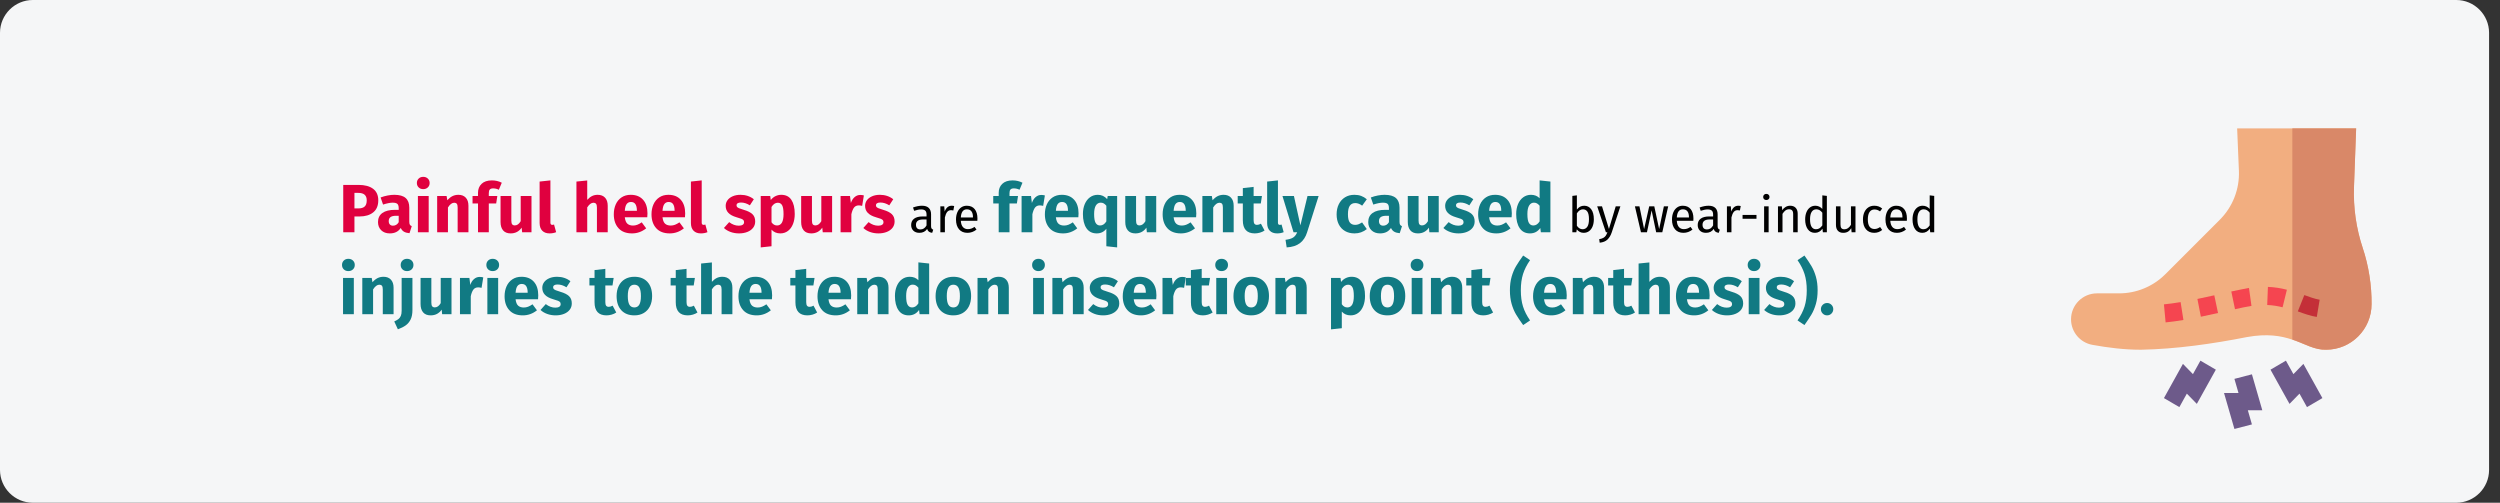 <?xml version="1.0" encoding="UTF-8"?>
<svg xmlns="http://www.w3.org/2000/svg" xmlns:xlink="http://www.w3.org/1999/xlink" width="915px" height="184px" viewBox="0 0 915 184" version="1.1">
  <rect x="0" y="0" width="915" height="184" fill="#333333" stroke="none"/>
  <title>Group 135@2x</title>
  <g id="Page-1" stroke="none" stroke-width="1" fill="none" fill-rule="evenodd">
    <g id="vorlage" transform="translate(0, -31616)">
      <g id="Group-135" transform="translate(0, 31616)">
        <g id="fersensporn-ursachen" fill-rule="nonzero">
          <path d="M12,0 L899,0 C905.6,0 911,5.4 911,12 L911,172 C911,178.6 905.6,184 899,184 L12,184 C5.4,184 0,178.6 0,172 L0,12 C0,5.4 5.4,0 12,0 Z" id="path-1-copy-3" fill="#F5F6F7"></path>
          <g id="foot-copy-4" transform="translate(758, 47)">
            <polygon id="Path" fill="#6D5A8A" points="59.796 110 56 96.848 61.291 96.848 59.796 91.666 66.205 90 70 103.155 64.71 103.155 66.204 108.334"></polygon>
            <polygon id="Path" fill="#6D5A8A" points="39.645 102 34 98.7 40.956 86.18 44.614 89.933 47.356 85 53 88.3 46.041 100.823 42.384 97.07"></polygon>
            <polygon id="Path" fill="#6D5A8A" points="86.355 102 83.616 97.07 79.959 100.823 73 88.3 78.645 85 81.386 89.933 85.044 86.18 92 98.7"></polygon>
            <path d="M103.545,21.414 L104.335,0 L60.795,0 L61.439,15.517 C61.716,22.2 59.183,28.692 54.452,33.421 L34.505,53.367 C30.019,57.853 23.934,60.37 17.592,60.37 L9.499,60.37 C4.252,60.37 0,64.624 0,69.868 C0,74.461 3.285,78.394 7.803,79.213 C13.611,80.265 19.5,81 25.393,81 L25.673,81 C38.435,80.755 51.753,78.856 64.41,76.362 C71.814,75.024 76.852,75.926 80.887,77.277 C85.689,78.886 89.067,81.131 93.312,80.994 C102.527,80.994 109.997,73.524 109.997,64.31 C110.062,57.563 108.949,50.291 106.749,43.756 C104.351,36.561 103.266,28.993 103.545,21.414 L103.545,21.414 Z" id="Path" fill="#F2AE80"></path>
            <path d="M103.57,21.414 L104.357,0 L81,0 L81,77.277 C85.783,78.887 89.148,81.131 93.377,80.994 C102.556,80.994 109.997,73.524 109.997,64.311 C110.062,57.563 108.953,50.291 106.761,43.756 C104.373,36.561 103.292,28.993 103.57,21.414 Z" id="Path" fill="#D98868"></path>
            <g id="Group" transform="translate(34, 58)" fill="#F54550">
              <path d="M12.25,4.413 L13.513,10.92 C15.788,10.452 18.066,9.949 19.797,9.563 L18.43,3.079 C16.724,3.46 14.479,3.955 12.25,4.413 Z" id="Path"></path>
              <path d="M0,6.396 L0.615,13 C2.624,12.802 4.757,12.513 7.134,12.118 L6.103,5.568 C3.865,5.941 1.869,6.212 0,6.396 Z" id="Path"></path>
              <path d="M37.798,6.629 C39.7,6.709 41.54,6.984 43.425,7.472 L45,1.039 C42.68,0.438 40.409,0.098 38.059,0 L37.798,6.629 Z" id="Path"></path>
              <path d="M24.659,1.687 L26.012,8.174 C28.364,7.679 29.713,7.318 32.038,6.955 L31.126,0.387 C30.583,0.466 26.58,1.263 24.659,1.687 L24.659,1.687 Z" id="Path"></path>
            </g>
            <path d="M89.943,69 C87.864,68.693 85.247,67.801 83,66.963 L85.382,61 C87.111,61.638 89.361,62.446 91,62.698 L89.943,69 Z" id="Path" fill="#C42F38"></path>
          </g>
        </g>
        <g id="Painful-heel-spurs-a" transform="translate(125.175, 64.725)" fill-rule="nonzero">
          <path d="M6.05,2.95 C8.333,2.95 10.108,3.425 11.375,4.375 C12.642,5.325 13.275,6.733 13.275,8.6 C13.275,10.55 12.654,12.021 11.412,13.012 C10.171,14.004 8.508,14.5 6.425,14.5 L4.55,14.5 L4.55,20.275 L0.45,20.275 L0.45,2.95 L6.05,2.95 Z M6.075,11.55 C7.042,11.55 7.779,11.321 8.287,10.863 C8.796,10.404 9.05,9.65 9.05,8.6 C9.05,6.783 8.033,5.875 6,5.875 L4.55,5.875 L4.55,11.55 L6.075,11.55 Z" id="Shape" fill="#E0003F"></path>
          <path d="M24.625,16.425 C24.625,16.925 24.696,17.292 24.837,17.525 C24.979,17.758 25.208,17.933 25.525,18.05 L24.7,20.625 C23.883,20.558 23.217,20.379 22.7,20.087 C22.183,19.796 21.783,19.333 21.5,18.7 C20.633,20.033 19.3,20.7 17.5,20.7 C16.183,20.7 15.133,20.317 14.35,19.55 C13.567,18.783 13.175,17.783 13.175,16.55 C13.175,15.1 13.708,13.992 14.775,13.225 C15.842,12.458 17.383,12.075 19.4,12.075 L20.75,12.075 L20.75,11.5 C20.75,10.717 20.583,10.179 20.25,9.887 C19.917,9.596 19.333,9.45 18.5,9.45 C18.067,9.45 17.542,9.512 16.925,9.637 C16.308,9.762 15.675,9.933 15.025,10.15 L14.125,7.55 C14.958,7.233 15.812,6.992 16.688,6.825 C17.562,6.658 18.375,6.575 19.125,6.575 C21.025,6.575 22.417,6.967 23.3,7.75 C24.183,8.533 24.625,9.708 24.625,11.275 L24.625,16.425 Z M18.65,17.875 C19.55,17.875 20.25,17.45 20.75,16.6 L20.75,14.25 L19.775,14.25 C18.875,14.25 18.204,14.408 17.762,14.725 C17.321,15.042 17.1,15.533 17.1,16.2 C17.1,16.733 17.238,17.146 17.512,17.438 C17.788,17.729 18.167,17.875 18.65,17.875 Z" id="Shape" fill="#E0003F"></path>
          <path d="M31.725,7 L31.725,20.275 L27.775,20.275 L27.775,7 L31.725,7 Z M29.725,0 C30.408,0 30.971,0.212 31.413,0.637 C31.854,1.062 32.075,1.6 32.075,2.25 C32.075,2.9 31.854,3.438 31.413,3.862 C30.971,4.287 30.408,4.5 29.725,4.5 C29.042,4.5 28.483,4.287 28.05,3.862 C27.617,3.438 27.4,2.9 27.4,2.25 C27.4,1.6 27.617,1.062 28.05,0.637 C28.483,0.212 29.042,0 29.725,0 Z" id="Shape" fill="#E0003F"></path>
          <path d="M42.6,6.575 C43.75,6.575 44.65,6.925 45.3,7.625 C45.95,8.325 46.275,9.308 46.275,10.575 L46.275,20.275 L42.325,20.275 L42.325,11.25 C42.325,10.583 42.221,10.121 42.013,9.863 C41.804,9.604 41.492,9.475 41.075,9.475 C40.275,9.475 39.508,10.05 38.775,11.2 L38.775,20.275 L34.825,20.275 L34.825,7 L38.275,7 L38.55,8.575 C39.117,7.908 39.729,7.408 40.388,7.075 C41.046,6.742 41.783,6.575 42.6,6.575 Z" id="Path" fill="#E0003F"></path>
          <path d="M55.325,4.225 C54.758,4.225 54.35,4.358 54.1,4.625 C53.85,4.892 53.725,5.342 53.725,5.975 L53.725,7 L56.85,7 L56.425,9.75 L53.725,9.75 L53.725,20.275 L49.775,20.275 L49.775,9.75 L47.775,9.75 L47.775,7 L49.775,7 L49.775,5.825 C49.775,4.492 50.212,3.404 51.087,2.562 C51.962,1.721 53.217,1.3 54.85,1.3 C56.167,1.3 57.375,1.583 58.475,2.15 L57.4,4.725 C56.733,4.392 56.042,4.225 55.325,4.225 Z" id="Path" fill="#E0003F"></path>
          <path d="M69.35,20.275 L65.925,20.275 L65.75,18.6 C64.783,20 63.442,20.7 61.725,20.7 C60.508,20.7 59.587,20.333 58.962,19.6 C58.337,18.867 58.025,17.842 58.025,16.525 L58.025,7 L61.975,7 L61.975,16.025 C61.975,16.675 62.079,17.129 62.288,17.387 C62.496,17.646 62.817,17.775 63.25,17.775 C64.083,17.775 64.8,17.258 65.4,16.225 L65.4,7 L69.35,7 L69.35,20.275 Z" id="Path" fill="#E0003F"></path>
          <path d="M75.975,20.7 C74.825,20.7 73.929,20.371 73.287,19.712 C72.646,19.054 72.325,18.117 72.325,16.9 L72.325,1.725 L76.275,1.3 L76.275,16.75 C76.275,17.3 76.5,17.575 76.95,17.575 C77.183,17.575 77.4,17.533 77.6,17.45 L78.375,20.25 C77.658,20.55 76.858,20.7 75.975,20.7 Z" id="Path" fill="#E0003F"></path>
          <path d="M93.575,6.575 C94.725,6.575 95.625,6.925 96.275,7.625 C96.925,8.325 97.25,9.308 97.25,10.575 L97.25,20.275 L93.3,20.275 L93.3,11.25 C93.3,10.583 93.192,10.121 92.975,9.863 C92.758,9.604 92.45,9.475 92.05,9.475 C91.25,9.475 90.483,10.042 89.75,11.175 L89.75,20.275 L85.8,20.275 L85.8,1.725 L89.75,1.325 L89.75,8.425 C90.3,7.808 90.883,7.346 91.5,7.037 C92.117,6.729 92.808,6.575 93.575,6.575 Z" id="Path" fill="#E0003F"></path>
          <path d="M111.8,13.375 C111.8,13.925 111.775,14.4 111.725,14.8 L103.5,14.8 C103.633,15.917 103.95,16.7 104.45,17.15 C104.95,17.6 105.642,17.825 106.525,17.825 C107.058,17.825 107.575,17.729 108.075,17.538 C108.575,17.346 109.117,17.05 109.7,16.65 L111.325,18.85 C109.775,20.083 108.05,20.7 106.15,20.7 C104,20.7 102.35,20.067 101.2,18.8 C100.05,17.533 99.475,15.833 99.475,13.7 C99.475,12.35 99.717,11.137 100.2,10.062 C100.683,8.988 101.392,8.137 102.325,7.513 C103.258,6.888 104.375,6.575 105.675,6.575 C107.592,6.575 109.092,7.175 110.175,8.375 C111.258,9.575 111.8,11.242 111.8,13.375 Z M107.925,12.25 C107.892,10.217 107.175,9.2 105.775,9.2 C105.092,9.2 104.562,9.45 104.188,9.95 C103.812,10.45 103.583,11.275 103.5,12.425 L107.925,12.425 L107.925,12.25 Z" id="Shape" fill="#E0003F"></path>
          <path d="M125.6,13.375 C125.6,13.925 125.575,14.4 125.525,14.8 L117.3,14.8 C117.433,15.917 117.75,16.7 118.25,17.15 C118.75,17.6 119.442,17.825 120.325,17.825 C120.858,17.825 121.375,17.729 121.875,17.538 C122.375,17.346 122.917,17.05 123.5,16.65 L125.125,18.85 C123.575,20.083 121.85,20.7 119.95,20.7 C117.8,20.7 116.15,20.067 115,18.8 C113.85,17.533 113.275,15.833 113.275,13.7 C113.275,12.35 113.517,11.137 114,10.062 C114.483,8.988 115.192,8.137 116.125,7.513 C117.058,6.888 118.175,6.575 119.475,6.575 C121.392,6.575 122.892,7.175 123.975,8.375 C125.058,9.575 125.6,11.242 125.6,13.375 Z M121.725,12.25 C121.692,10.217 120.975,9.2 119.575,9.2 C118.892,9.2 118.362,9.45 117.987,9.95 C117.612,10.45 117.383,11.275 117.3,12.425 L121.725,12.425 L121.725,12.25 Z" id="Shape" fill="#E0003F"></path>
          <path d="M131.35,20.7 C130.2,20.7 129.304,20.371 128.662,19.712 C128.021,19.054 127.7,18.117 127.7,16.9 L127.7,1.725 L131.65,1.3 L131.65,16.75 C131.65,17.3 131.875,17.575 132.325,17.575 C132.558,17.575 132.775,17.533 132.975,17.45 L133.75,20.25 C133.033,20.55 132.233,20.7 131.35,20.7 Z" id="Path" fill="#E0003F"></path>
          <path d="M145.85,6.575 C146.8,6.575 147.692,6.717 148.525,7 C149.358,7.283 150.092,7.683 150.725,8.2 L149.275,10.425 C148.192,9.742 147.1,9.4 146,9.4 C145.483,9.4 145.088,9.488 144.812,9.662 C144.537,9.838 144.4,10.083 144.4,10.4 C144.4,10.65 144.463,10.854 144.588,11.012 C144.713,11.171 144.967,11.333 145.35,11.5 C145.733,11.667 146.325,11.867 147.125,12.1 C148.508,12.5 149.537,13.021 150.213,13.662 C150.887,14.304 151.225,15.192 151.225,16.325 C151.225,17.225 150.967,18.004 150.45,18.663 C149.933,19.321 149.225,19.825 148.325,20.175 C147.425,20.525 146.425,20.7 145.325,20.7 C144.208,20.7 143.171,20.525 142.213,20.175 C141.254,19.825 140.442,19.342 139.775,18.725 L141.7,16.575 C142.817,17.442 143.992,17.875 145.225,17.875 C145.825,17.875 146.296,17.767 146.637,17.55 C146.979,17.333 147.15,17.025 147.15,16.625 C147.15,16.308 147.083,16.058 146.95,15.875 C146.817,15.692 146.558,15.521 146.175,15.363 C145.792,15.204 145.183,15.008 144.35,14.775 C143.033,14.392 142.05,13.858 141.4,13.175 C140.75,12.492 140.425,11.642 140.425,10.625 C140.425,9.858 140.646,9.171 141.088,8.562 C141.529,7.954 142.162,7.471 142.988,7.112 C143.812,6.754 144.767,6.575 145.85,6.575 Z" id="Path" fill="#E0003F"></path>
          <path d="M160.75,6.575 C162.417,6.575 163.658,7.192 164.475,8.425 C165.292,9.658 165.7,11.383 165.7,13.6 C165.7,14.967 165.488,16.188 165.062,17.262 C164.637,18.337 164.025,19.179 163.225,19.788 C162.425,20.396 161.492,20.7 160.425,20.7 C159.092,20.7 158.017,20.242 157.2,19.325 L157.2,25.4 L153.25,25.825 L153.25,7 L156.725,7 L156.925,8.475 C157.442,7.825 158.033,7.346 158.7,7.037 C159.367,6.729 160.05,6.575 160.75,6.575 Z M159.225,17.8 C160.808,17.8 161.6,16.417 161.6,13.65 C161.6,12.083 161.425,10.996 161.075,10.387 C160.725,9.779 160.2,9.475 159.5,9.475 C159.05,9.475 158.629,9.608 158.238,9.875 C157.846,10.142 157.5,10.525 157.2,11.025 L157.2,16.625 C157.733,17.408 158.408,17.8 159.225,17.8 Z" id="Shape" fill="#E0003F"></path>
          <path d="M179.375,20.275 L175.95,20.275 L175.775,18.6 C174.808,20 173.467,20.7 171.75,20.7 C170.533,20.7 169.613,20.333 168.988,19.6 C168.363,18.867 168.05,17.842 168.05,16.525 L168.05,7 L172,7 L172,16.025 C172,16.675 172.104,17.129 172.312,17.387 C172.521,17.646 172.842,17.775 173.275,17.775 C174.108,17.775 174.825,17.258 175.425,16.225 L175.425,7 L179.375,7 L179.375,20.275 Z" id="Path" fill="#E0003F"></path>
          <path d="M189.675,6.625 C190.158,6.625 190.6,6.683 191,6.8 L190.375,10.625 C189.875,10.508 189.475,10.45 189.175,10.45 C188.392,10.45 187.796,10.721 187.387,11.262 C186.979,11.804 186.658,12.617 186.425,13.7 L186.425,20.275 L182.475,20.275 L182.475,7 L185.925,7 L186.25,9.575 C186.55,8.658 187.004,7.938 187.613,7.412 C188.221,6.888 188.908,6.625 189.675,6.625 Z" id="Path" fill="#E0003F"></path>
          <path d="M196.875,6.575 C197.825,6.575 198.717,6.717 199.55,7 C200.383,7.283 201.117,7.683 201.75,8.2 L200.3,10.425 C199.217,9.742 198.125,9.4 197.025,9.4 C196.508,9.4 196.113,9.488 195.838,9.662 C195.562,9.838 195.425,10.083 195.425,10.4 C195.425,10.65 195.488,10.854 195.613,11.012 C195.738,11.171 195.992,11.333 196.375,11.5 C196.758,11.667 197.35,11.867 198.15,12.1 C199.533,12.5 200.562,13.021 201.238,13.662 C201.912,14.304 202.25,15.192 202.25,16.325 C202.25,17.225 201.992,18.004 201.475,18.663 C200.958,19.321 200.25,19.825 199.35,20.175 C198.45,20.525 197.45,20.7 196.35,20.7 C195.233,20.7 194.196,20.525 193.238,20.175 C192.279,19.825 191.467,19.342 190.8,18.725 L192.725,16.575 C193.842,17.442 195.017,17.875 196.25,17.875 C196.85,17.875 197.321,17.767 197.662,17.55 C198.004,17.333 198.175,17.025 198.175,16.625 C198.175,16.308 198.108,16.058 197.975,15.875 C197.842,15.692 197.583,15.521 197.2,15.363 C196.817,15.204 196.208,15.008 195.375,14.775 C194.058,14.392 193.075,13.858 192.425,13.175 C191.775,12.492 191.45,11.642 191.45,10.625 C191.45,9.858 191.671,9.171 192.113,8.562 C192.554,7.954 193.188,7.471 194.012,7.112 C194.838,6.754 195.792,6.575 196.875,6.575 Z" id="Path" fill="#E0003F"></path>
          <path d="M215.595,18.061 C215.595,18.445 215.661,18.73 215.793,18.916 C215.925,19.102 216.123,19.243 216.387,19.339 L216.009,20.491 C215.517,20.431 215.121,20.293 214.821,20.077 C214.521,19.861 214.299,19.525 214.155,19.069 C213.519,20.017 212.577,20.491 211.329,20.491 C210.393,20.491 209.655,20.227 209.115,19.699 C208.575,19.171 208.305,18.481 208.305,17.629 C208.305,16.621 208.668,15.847 209.394,15.307 C210.12,14.767 211.149,14.497 212.481,14.497 L213.939,14.497 L213.939,13.795 C213.939,13.123 213.777,12.643 213.453,12.355 C213.129,12.067 212.631,11.923 211.959,11.923 C211.263,11.923 210.411,12.091 209.403,12.427 L208.989,11.221 C210.165,10.789 211.257,10.573 212.265,10.573 C213.381,10.573 214.215,10.846 214.767,11.392 C215.319,11.938 215.595,12.715 215.595,13.723 L215.595,18.061 Z M211.707,19.249 C212.655,19.249 213.399,18.757 213.939,17.773 L213.939,15.595 L212.697,15.595 C210.945,15.595 210.069,16.243 210.069,17.539 C210.069,18.103 210.207,18.529 210.483,18.817 C210.759,19.105 211.167,19.249 211.707,19.249 Z" id="Shape" fill="#000000"></path>
          <path d="M223.119,10.573 C223.455,10.573 223.767,10.609 224.055,10.681 L223.749,12.301 C223.461,12.229 223.185,12.193 222.921,12.193 C222.333,12.193 221.859,12.409 221.499,12.841 C221.139,13.273 220.857,13.945 220.653,14.857 L220.653,20.275 L218.997,20.275 L218.997,10.789 L220.419,10.789 L220.581,12.715 C220.833,12.007 221.175,11.473 221.607,11.113 C222.039,10.753 222.543,10.573 223.119,10.573 Z" id="Path" fill="#000000"></path>
          <path d="M232.569,15.253 C232.569,15.529 232.557,15.811 232.533,16.099 L226.485,16.099 C226.557,17.143 226.821,17.911 227.277,18.403 C227.733,18.895 228.321,19.141 229.041,19.141 C229.497,19.141 229.917,19.075 230.301,18.943 C230.685,18.811 231.087,18.601 231.507,18.313 L232.227,19.303 C231.219,20.095 230.115,20.491 228.915,20.491 C227.595,20.491 226.566,20.059 225.828,19.195 C225.09,18.331 224.721,17.143 224.721,15.631 C224.721,14.647 224.88,13.774 225.198,13.012 C225.516,12.25 225.972,11.653 226.566,11.221 C227.16,10.789 227.859,10.573 228.663,10.573 C229.923,10.573 230.889,10.987 231.561,11.815 C232.233,12.643 232.569,13.789 232.569,15.253 Z M230.931,14.767 C230.931,13.831 230.745,13.117 230.373,12.625 C230.001,12.133 229.443,11.887 228.699,11.887 C227.343,11.887 226.605,12.883 226.485,14.875 L230.931,14.875 L230.931,14.767 Z" id="Shape" fill="#000000"></path>
          <path d="M245.9,4.225 C245.333,4.225 244.925,4.358 244.675,4.625 C244.425,4.892 244.3,5.342 244.3,5.975 L244.3,7 L247.425,7 L247,9.75 L244.3,9.75 L244.3,20.275 L240.35,20.275 L240.35,9.75 L238.35,9.75 L238.35,7 L240.35,7 L240.35,5.825 C240.35,4.492 240.787,3.404 241.662,2.562 C242.537,1.721 243.792,1.3 245.425,1.3 C246.742,1.3 247.95,1.583 249.05,2.15 L247.975,4.725 C247.308,4.392 246.617,4.225 245.9,4.225 Z" id="Path" fill="#117A83"></path>
          <path d="M255.925,6.625 C256.408,6.625 256.85,6.683 257.25,6.8 L256.625,10.625 C256.125,10.508 255.725,10.45 255.425,10.45 C254.642,10.45 254.046,10.721 253.637,11.262 C253.229,11.804 252.908,12.617 252.675,13.7 L252.675,20.275 L248.725,20.275 L248.725,7 L252.175,7 L252.5,9.575 C252.8,8.658 253.254,7.938 253.863,7.412 C254.471,6.888 255.158,6.625 255.925,6.625 Z" id="Path" fill="#117A83"></path>
          <path d="M269.575,13.375 C269.575,13.925 269.55,14.4 269.5,14.8 L261.275,14.8 C261.408,15.917 261.725,16.7 262.225,17.15 C262.725,17.6 263.417,17.825 264.3,17.825 C264.833,17.825 265.35,17.729 265.85,17.538 C266.35,17.346 266.892,17.05 267.475,16.65 L269.1,18.85 C267.55,20.083 265.825,20.7 263.925,20.7 C261.775,20.7 260.125,20.067 258.975,18.8 C257.825,17.533 257.25,15.833 257.25,13.7 C257.25,12.35 257.492,11.137 257.975,10.062 C258.458,8.988 259.167,8.137 260.1,7.513 C261.033,6.888 262.15,6.575 263.45,6.575 C265.367,6.575 266.867,7.175 267.95,8.375 C269.033,9.575 269.575,11.242 269.575,13.375 Z M265.7,12.25 C265.667,10.217 264.95,9.2 263.55,9.2 C262.867,9.2 262.337,9.45 261.962,9.95 C261.587,10.45 261.358,11.275 261.275,12.425 L265.7,12.425 L265.7,12.25 Z" id="Shape" fill="#117A83"></path>
          <path d="M283.7,7 L283.7,25.825 L279.75,25.4 L279.75,19 C278.867,20.133 277.692,20.7 276.225,20.7 C274.575,20.7 273.321,20.067 272.462,18.8 C271.604,17.533 271.175,15.8 271.175,13.6 C271.175,12.233 271.4,11.021 271.85,9.963 C272.3,8.904 272.938,8.075 273.762,7.475 C274.587,6.875 275.542,6.575 276.625,6.575 C277.975,6.575 279.117,7.1 280.05,8.15 L280.25,7 L283.7,7 Z M277.45,17.8 C278.367,17.8 279.133,17.3 279.75,16.3 L279.75,10.575 C279.433,10.192 279.117,9.908 278.8,9.725 C278.483,9.542 278.117,9.45 277.7,9.45 C276.95,9.45 276.358,9.787 275.925,10.463 C275.492,11.137 275.275,12.192 275.275,13.625 C275.275,15.175 275.462,16.258 275.837,16.875 C276.212,17.492 276.75,17.8 277.45,17.8 Z" id="Shape" fill="#117A83"></path>
          <path d="M298,20.275 L294.575,20.275 L294.4,18.6 C293.433,20 292.092,20.7 290.375,20.7 C289.158,20.7 288.238,20.333 287.613,19.6 C286.988,18.867 286.675,17.842 286.675,16.525 L286.675,7 L290.625,7 L290.625,16.025 C290.625,16.675 290.729,17.129 290.938,17.387 C291.146,17.646 291.467,17.775 291.9,17.775 C292.733,17.775 293.45,17.258 294.05,16.225 L294.05,7 L298,7 L298,20.275 Z" id="Path" fill="#117A83"></path>
          <path d="M312.675,13.375 C312.675,13.925 312.65,14.4 312.6,14.8 L304.375,14.8 C304.508,15.917 304.825,16.7 305.325,17.15 C305.825,17.6 306.517,17.825 307.4,17.825 C307.933,17.825 308.45,17.729 308.95,17.538 C309.45,17.346 309.992,17.05 310.575,16.65 L312.2,18.85 C310.65,20.083 308.925,20.7 307.025,20.7 C304.875,20.7 303.225,20.067 302.075,18.8 C300.925,17.533 300.35,15.833 300.35,13.7 C300.35,12.35 300.592,11.137 301.075,10.062 C301.558,8.988 302.267,8.137 303.2,7.513 C304.133,6.888 305.25,6.575 306.55,6.575 C308.467,6.575 309.967,7.175 311.05,8.375 C312.133,9.575 312.675,11.242 312.675,13.375 Z M308.8,12.25 C308.767,10.217 308.05,9.2 306.65,9.2 C305.967,9.2 305.438,9.45 305.062,9.95 C304.688,10.45 304.458,11.275 304.375,12.425 L308.8,12.425 L308.8,12.25 Z" id="Shape" fill="#117A83"></path>
          <path d="M322.675,6.575 C323.825,6.575 324.725,6.925 325.375,7.625 C326.025,8.325 326.35,9.308 326.35,10.575 L326.35,20.275 L322.4,20.275 L322.4,11.25 C322.4,10.583 322.296,10.121 322.087,9.863 C321.879,9.604 321.567,9.475 321.15,9.475 C320.35,9.475 319.583,10.05 318.85,11.2 L318.85,20.275 L314.9,20.275 L314.9,7 L318.35,7 L318.625,8.575 C319.192,7.908 319.804,7.408 320.462,7.075 C321.121,6.742 321.858,6.575 322.675,6.575 Z" id="Path" fill="#117A83"></path>
          <path d="M337.65,19.65 C337.167,19.983 336.604,20.242 335.962,20.425 C335.321,20.608 334.683,20.7 334.05,20.7 C331.15,20.683 329.7,19.083 329.7,15.9 L329.7,9.75 L327.825,9.75 L327.825,7 L329.7,7 L329.7,4.125 L333.65,3.675 L333.65,7 L336.7,7 L336.275,9.75 L333.65,9.75 L333.65,15.85 C333.65,16.467 333.75,16.908 333.95,17.175 C334.15,17.442 334.467,17.575 334.9,17.575 C335.35,17.575 335.825,17.433 336.325,17.15 L337.65,19.65 Z" id="Path" fill="#117A83"></path>
          <path d="M342.25,20.7 C341.1,20.7 340.204,20.371 339.562,19.712 C338.921,19.054 338.6,18.117 338.6,16.9 L338.6,1.725 L342.55,1.3 L342.55,16.75 C342.55,17.3 342.775,17.575 343.225,17.575 C343.458,17.575 343.675,17.533 343.875,17.45 L344.65,20.25 C343.933,20.55 343.133,20.7 342.25,20.7 Z" id="Path" fill="#117A83"></path>
          <path d="M353.225,20.3 C352.692,22.017 351.821,23.337 350.613,24.262 C349.404,25.188 347.783,25.708 345.75,25.825 L345.325,23.05 C346.592,22.883 347.529,22.6 348.137,22.2 C348.746,21.8 349.233,21.158 349.6,20.275 L348.25,20.275 L344.2,7 L348.4,7 L350.775,17.75 L353.375,7 L357.45,7 L353.225,20.3 Z" id="Path" fill="#117A83"></path>
          <path d="M370.525,6.575 C371.442,6.575 372.267,6.708 373,6.975 C373.733,7.242 374.425,7.65 375.075,8.2 L373.375,10.55 C372.542,9.917 371.7,9.6 370.85,9.6 C369.967,9.6 369.3,9.925 368.85,10.575 C368.4,11.225 368.175,12.275 368.175,13.725 C368.175,15.125 368.4,16.117 368.85,16.7 C369.3,17.283 369.95,17.575 370.8,17.575 C371.25,17.575 371.658,17.504 372.025,17.363 C372.392,17.221 372.833,16.992 373.35,16.675 L375.075,19.125 C373.758,20.175 372.267,20.7 370.6,20.7 C369.25,20.7 368.083,20.413 367.1,19.837 C366.117,19.262 365.358,18.454 364.825,17.413 C364.292,16.371 364.025,15.15 364.025,13.75 C364.025,12.35 364.292,11.108 364.825,10.025 C365.358,8.942 366.117,8.096 367.1,7.487 C368.083,6.879 369.225,6.575 370.525,6.575 Z" id="Path" fill="#117A83"></path>
          <path d="M387.05,16.425 C387.05,16.925 387.121,17.292 387.262,17.525 C387.404,17.758 387.633,17.933 387.95,18.05 L387.125,20.625 C386.308,20.558 385.642,20.379 385.125,20.087 C384.608,19.796 384.208,19.333 383.925,18.7 C383.058,20.033 381.725,20.7 379.925,20.7 C378.608,20.7 377.558,20.317 376.775,19.55 C375.992,18.783 375.6,17.783 375.6,16.55 C375.6,15.1 376.133,13.992 377.2,13.225 C378.267,12.458 379.808,12.075 381.825,12.075 L383.175,12.075 L383.175,11.5 C383.175,10.717 383.008,10.179 382.675,9.887 C382.342,9.596 381.758,9.45 380.925,9.45 C380.492,9.45 379.967,9.512 379.35,9.637 C378.733,9.762 378.1,9.933 377.45,10.15 L376.55,7.55 C377.383,7.233 378.238,6.992 379.113,6.825 C379.988,6.658 380.8,6.575 381.55,6.575 C383.45,6.575 384.842,6.967 385.725,7.75 C386.608,8.533 387.05,9.708 387.05,11.275 L387.05,16.425 Z M381.075,17.875 C381.975,17.875 382.675,17.45 383.175,16.6 L383.175,14.25 L382.2,14.25 C381.3,14.25 380.629,14.408 380.188,14.725 C379.746,15.042 379.525,15.533 379.525,16.2 C379.525,16.733 379.663,17.146 379.938,17.438 C380.212,17.729 380.592,17.875 381.075,17.875 Z" id="Shape" fill="#117A83"></path>
          <path d="M401.4,20.275 L397.975,20.275 L397.8,18.6 C396.833,20 395.492,20.7 393.775,20.7 C392.558,20.7 391.637,20.333 391.012,19.6 C390.387,18.867 390.075,17.842 390.075,16.525 L390.075,7 L394.025,7 L394.025,16.025 C394.025,16.675 394.129,17.129 394.337,17.387 C394.546,17.646 394.867,17.775 395.3,17.775 C396.133,17.775 396.85,17.258 397.45,16.225 L397.45,7 L401.4,7 L401.4,20.275 Z" id="Path" fill="#117A83"></path>
          <path d="M409.175,6.575 C410.125,6.575 411.017,6.717 411.85,7 C412.683,7.283 413.417,7.683 414.05,8.2 L412.6,10.425 C411.517,9.742 410.425,9.4 409.325,9.4 C408.808,9.4 408.413,9.488 408.137,9.662 C407.863,9.838 407.725,10.083 407.725,10.4 C407.725,10.65 407.788,10.854 407.913,11.012 C408.038,11.171 408.292,11.333 408.675,11.5 C409.058,11.667 409.65,11.867 410.45,12.1 C411.833,12.5 412.863,13.021 413.538,13.662 C414.212,14.304 414.55,15.192 414.55,16.325 C414.55,17.225 414.292,18.004 413.775,18.663 C413.258,19.321 412.55,19.825 411.65,20.175 C410.75,20.525 409.75,20.7 408.65,20.7 C407.533,20.7 406.496,20.525 405.538,20.175 C404.579,19.825 403.767,19.342 403.1,18.725 L405.025,16.575 C406.142,17.442 407.317,17.875 408.55,17.875 C409.15,17.875 409.621,17.767 409.962,17.55 C410.304,17.333 410.475,17.025 410.475,16.625 C410.475,16.308 410.408,16.058 410.275,15.875 C410.142,15.692 409.883,15.521 409.5,15.363 C409.117,15.204 408.508,15.008 407.675,14.775 C406.358,14.392 405.375,13.858 404.725,13.175 C404.075,12.492 403.75,11.642 403.75,10.625 C403.75,9.858 403.971,9.171 404.413,8.562 C404.854,7.954 405.488,7.471 406.312,7.112 C407.137,6.754 408.092,6.575 409.175,6.575 Z" id="Path" fill="#117A83"></path>
          <path d="M428.15,13.375 C428.15,13.925 428.125,14.4 428.075,14.8 L419.85,14.8 C419.983,15.917 420.3,16.7 420.8,17.15 C421.3,17.6 421.992,17.825 422.875,17.825 C423.408,17.825 423.925,17.729 424.425,17.538 C424.925,17.346 425.467,17.05 426.05,16.65 L427.675,18.85 C426.125,20.083 424.4,20.7 422.5,20.7 C420.35,20.7 418.7,20.067 417.55,18.8 C416.4,17.533 415.825,15.833 415.825,13.7 C415.825,12.35 416.067,11.137 416.55,10.062 C417.033,8.988 417.742,8.137 418.675,7.513 C419.608,6.888 420.725,6.575 422.025,6.575 C423.942,6.575 425.442,7.175 426.525,8.375 C427.608,9.575 428.15,11.242 428.15,13.375 Z M424.275,12.25 C424.242,10.217 423.525,9.2 422.125,9.2 C421.442,9.2 420.913,9.45 420.538,9.95 C420.163,10.45 419.933,11.275 419.85,12.425 L424.275,12.425 L424.275,12.25 Z" id="Shape" fill="#117A83"></path>
          <path d="M442.275,1.725 L442.275,20.275 L438.775,20.275 L438.575,18.725 C437.642,20.042 436.383,20.7 434.8,20.7 C433.15,20.7 431.896,20.067 431.038,18.8 C430.179,17.533 429.75,15.8 429.75,13.6 C429.75,12.25 429.975,11.042 430.425,9.975 C430.875,8.908 431.512,8.075 432.337,7.475 C433.163,6.875 434.108,6.575 435.175,6.575 C436.442,6.575 437.492,6.992 438.325,7.825 L438.325,1.3 L442.275,1.725 Z M436.025,17.8 C436.942,17.8 437.708,17.3 438.325,16.3 L438.325,10.575 C438.008,10.192 437.688,9.908 437.363,9.725 C437.038,9.542 436.667,9.45 436.25,9.45 C435.517,9.45 434.933,9.792 434.5,10.475 C434.067,11.158 433.85,12.208 433.85,13.625 C433.85,15.175 434.038,16.258 434.413,16.875 C434.788,17.492 435.325,17.8 436.025,17.8 Z" id="Shape" fill="#117A83"></path>
          <path d="M454.643,10.573 C455.723,10.573 456.581,11.008 457.217,11.878 C457.853,12.748 458.171,13.963 458.171,15.523 C458.171,16.507 458.021,17.374 457.721,18.124 C457.421,18.874 456.989,19.456 456.425,19.87 C455.861,20.284 455.201,20.491 454.445,20.491 C453.449,20.491 452.609,20.071 451.925,19.231 L451.763,20.275 L450.305,20.275 L450.305,6.973 L451.961,6.775 L451.961,11.977 C452.645,11.041 453.539,10.573 454.643,10.573 Z M454.049,19.177 C454.781,19.177 455.354,18.88 455.768,18.286 C456.182,17.692 456.389,16.771 456.389,15.523 C456.389,14.239 456.197,13.312 455.813,12.742 C455.429,12.172 454.883,11.887 454.175,11.887 C453.335,11.887 452.597,12.379 451.961,13.363 L451.961,17.899 C452.213,18.295 452.522,18.607 452.888,18.835 C453.254,19.063 453.641,19.177 454.049,19.177 Z" id="Shape" fill="#000000"></path>
          <path d="M464.723,20.329 C464.351,21.433 463.832,22.306 463.166,22.948 C462.5,23.59 461.549,23.977 460.313,24.109 L460.133,22.813 C460.757,22.705 461.255,22.549 461.627,22.345 C461.999,22.141 462.296,21.88 462.518,21.562 C462.74,21.244 462.947,20.815 463.139,20.275 L462.581,20.275 L459.395,10.789 L461.159,10.789 L463.697,19.069 L466.181,10.789 L467.891,10.789 L464.723,20.329 Z" id="Path" fill="#000000"></path>
          <polygon id="Path" fill="#000000" points="485.387 10.789 483.227 20.275 480.977 20.275 479.321 12.283 477.611 20.275 475.415 20.275 473.201 10.789 474.857 10.789 476.567 19.123 478.439 10.789 480.293 10.789 482.075 19.123 483.803 10.789"></polygon>
          <path d="M494.621,15.253 C494.621,15.529 494.609,15.811 494.585,16.099 L488.537,16.099 C488.609,17.143 488.873,17.911 489.329,18.403 C489.785,18.895 490.373,19.141 491.093,19.141 C491.549,19.141 491.969,19.075 492.353,18.943 C492.737,18.811 493.139,18.601 493.559,18.313 L494.279,19.303 C493.271,20.095 492.167,20.491 490.967,20.491 C489.647,20.491 488.618,20.059 487.88,19.195 C487.142,18.331 486.773,17.143 486.773,15.631 C486.773,14.647 486.932,13.774 487.25,13.012 C487.568,12.25 488.024,11.653 488.618,11.221 C489.212,10.789 489.911,10.573 490.715,10.573 C491.975,10.573 492.941,10.987 493.613,11.815 C494.285,12.643 494.621,13.789 494.621,15.253 Z M492.983,14.767 C492.983,13.831 492.797,13.117 492.425,12.625 C492.053,12.133 491.495,11.887 490.751,11.887 C489.395,11.887 488.657,12.883 488.537,14.875 L492.983,14.875 L492.983,14.767 Z" id="Shape" fill="#000000"></path>
          <path d="M503.477,18.061 C503.477,18.445 503.543,18.73 503.675,18.916 C503.807,19.102 504.005,19.243 504.269,19.339 L503.891,20.491 C503.399,20.431 503.003,20.293 502.703,20.077 C502.403,19.861 502.181,19.525 502.037,19.069 C501.401,20.017 500.459,20.491 499.211,20.491 C498.275,20.491 497.537,20.227 496.997,19.699 C496.457,19.171 496.187,18.481 496.187,17.629 C496.187,16.621 496.55,15.847 497.276,15.307 C498.002,14.767 499.031,14.497 500.363,14.497 L501.821,14.497 L501.821,13.795 C501.821,13.123 501.659,12.643 501.335,12.355 C501.011,12.067 500.513,11.923 499.841,11.923 C499.145,11.923 498.293,12.091 497.285,12.427 L496.871,11.221 C498.047,10.789 499.139,10.573 500.147,10.573 C501.263,10.573 502.097,10.846 502.649,11.392 C503.201,11.938 503.477,12.715 503.477,13.723 L503.477,18.061 Z M499.589,19.249 C500.537,19.249 501.281,18.757 501.821,17.773 L501.821,15.595 L500.579,15.595 C498.827,15.595 497.951,16.243 497.951,17.539 C497.951,18.103 498.089,18.529 498.365,18.817 C498.641,19.105 499.049,19.249 499.589,19.249 Z" id="Shape" fill="#000000"></path>
          <path d="M511.001,10.573 C511.337,10.573 511.649,10.609 511.937,10.681 L511.631,12.301 C511.343,12.229 511.067,12.193 510.803,12.193 C510.215,12.193 509.741,12.409 509.381,12.841 C509.021,13.273 508.739,13.945 508.535,14.857 L508.535,20.275 L506.879,20.275 L506.879,10.789 L508.301,10.789 L508.463,12.715 C508.715,12.007 509.057,11.473 509.489,11.113 C509.921,10.753 510.425,10.573 511.001,10.573 Z" id="Path" fill="#000000"></path>
          <polygon id="Path" fill="#000000" points="512.603 15.343 512.603 13.939 517.697 13.939 517.697 15.343"></polygon>
          <path d="M522.143,10.789 L522.143,20.275 L520.487,20.275 L520.487,10.789 L522.143,10.789 Z M521.297,6.235 C521.645,6.235 521.927,6.343 522.143,6.559 C522.359,6.775 522.467,7.045 522.467,7.369 C522.467,7.693 522.359,7.96 522.143,8.17 C521.927,8.38 521.645,8.485 521.297,8.485 C520.961,8.485 520.685,8.38 520.469,8.17 C520.253,7.96 520.145,7.693 520.145,7.369 C520.145,7.045 520.253,6.775 520.469,6.559 C520.685,6.343 520.961,6.235 521.297,6.235 Z" id="Shape" fill="#000000"></path>
          <path d="M530.027,10.573 C530.891,10.573 531.566,10.831 532.052,11.347 C532.538,11.863 532.781,12.571 532.781,13.471 L532.781,20.275 L531.125,20.275 L531.125,13.705 C531.125,13.033 530.999,12.559 530.747,12.283 C530.495,12.007 530.123,11.869 529.631,11.869 C529.127,11.869 528.683,12.013 528.299,12.301 C527.915,12.589 527.555,13.003 527.219,13.543 L527.219,20.275 L525.563,20.275 L525.563,10.789 L526.985,10.789 L527.129,12.193 C527.465,11.689 527.882,11.293 528.38,11.005 C528.878,10.717 529.427,10.573 530.027,10.573 Z" id="Path" fill="#000000"></path>
          <path d="M543.455,6.973 L543.455,20.275 L541.997,20.275 L541.835,18.961 C541.523,19.441 541.133,19.816 540.665,20.086 C540.197,20.356 539.675,20.491 539.099,20.491 C537.971,20.491 537.092,20.047 536.462,19.159 C535.832,18.271 535.517,17.077 535.517,15.577 C535.517,14.605 535.667,13.741 535.967,12.985 C536.267,12.229 536.699,11.638 537.263,11.212 C537.827,10.786 538.487,10.573 539.243,10.573 C540.215,10.573 541.067,10.963 541.799,11.743 L541.799,6.775 L543.455,6.973 Z M539.459,19.177 C539.963,19.177 540.395,19.06 540.755,18.826 C541.115,18.592 541.463,18.241 541.799,17.773 L541.799,13.129 C541.487,12.721 541.154,12.412 540.8,12.202 C540.446,11.992 540.047,11.887 539.603,11.887 C538.871,11.887 538.304,12.193 537.902,12.805 C537.5,13.417 537.299,14.329 537.299,15.541 C537.299,16.765 537.485,17.677 537.857,18.277 C538.229,18.877 538.763,19.177 539.459,19.177 Z" id="Shape" fill="#000000"></path>
          <path d="M553.931,20.275 L552.509,20.275 L552.383,18.799 C552.023,19.387 551.609,19.816 551.141,20.086 C550.673,20.356 550.103,20.491 549.431,20.491 C548.603,20.491 547.955,20.239 547.487,19.735 C547.019,19.231 546.785,18.517 546.785,17.593 L546.785,10.789 L548.441,10.789 L548.441,17.413 C548.441,18.061 548.555,18.52 548.783,18.79 C549.011,19.06 549.383,19.195 549.899,19.195 C550.823,19.195 551.615,18.649 552.275,17.557 L552.275,10.789 L553.931,10.789 L553.931,20.275 Z" id="Path" fill="#000000"></path>
          <path d="M560.807,10.573 C561.371,10.573 561.887,10.654 562.355,10.816 C562.823,10.978 563.273,11.239 563.705,11.599 L562.913,12.643 C562.577,12.403 562.25,12.226 561.932,12.112 C561.614,11.998 561.263,11.941 560.879,11.941 C560.111,11.941 559.514,12.247 559.088,12.859 C558.662,13.471 558.449,14.377 558.449,15.577 C558.449,16.777 558.659,17.662 559.079,18.232 C559.499,18.802 560.099,19.087 560.879,19.087 C561.251,19.087 561.593,19.03 561.905,18.916 C562.217,18.802 562.565,18.619 562.949,18.367 L563.705,19.447 C562.841,20.143 561.875,20.491 560.807,20.491 C559.523,20.491 558.512,20.059 557.774,19.195 C557.036,18.331 556.667,17.137 556.667,15.613 C556.667,14.605 556.835,13.723 557.171,12.967 C557.507,12.211 557.984,11.623 558.602,11.203 C559.22,10.783 559.955,10.573 560.807,10.573 Z" id="Path" fill="#000000"></path>
          <path d="M572.759,15.253 C572.759,15.529 572.747,15.811 572.723,16.099 L566.675,16.099 C566.747,17.143 567.011,17.911 567.467,18.403 C567.923,18.895 568.511,19.141 569.231,19.141 C569.687,19.141 570.107,19.075 570.491,18.943 C570.875,18.811 571.277,18.601 571.697,18.313 L572.417,19.303 C571.409,20.095 570.305,20.491 569.105,20.491 C567.785,20.491 566.756,20.059 566.018,19.195 C565.28,18.331 564.911,17.143 564.911,15.631 C564.911,14.647 565.07,13.774 565.388,13.012 C565.706,12.25 566.162,11.653 566.756,11.221 C567.35,10.789 568.049,10.573 568.853,10.573 C570.113,10.573 571.079,10.987 571.751,11.815 C572.423,12.643 572.759,13.789 572.759,15.253 Z M571.121,14.767 C571.121,13.831 570.935,13.117 570.563,12.625 C570.191,12.133 569.633,11.887 568.889,11.887 C567.533,11.887 566.795,12.883 566.675,14.875 L571.121,14.875 L571.121,14.767 Z" id="Shape" fill="#000000"></path>
          <path d="M582.749,6.973 L582.749,20.275 L581.291,20.275 L581.129,18.961 C580.817,19.441 580.427,19.816 579.959,20.086 C579.491,20.356 578.969,20.491 578.393,20.491 C577.265,20.491 576.386,20.047 575.756,19.159 C575.126,18.271 574.811,17.077 574.811,15.577 C574.811,14.605 574.961,13.741 575.261,12.985 C575.561,12.229 575.993,11.638 576.557,11.212 C577.121,10.786 577.781,10.573 578.537,10.573 C579.509,10.573 580.361,10.963 581.093,11.743 L581.093,6.775 L582.749,6.973 Z M578.753,19.177 C579.257,19.177 579.689,19.06 580.049,18.826 C580.409,18.592 580.757,18.241 581.093,17.773 L581.093,13.129 C580.781,12.721 580.448,12.412 580.094,12.202 C579.74,11.992 579.341,11.887 578.897,11.887 C578.165,11.887 577.598,12.193 577.196,12.805 C576.794,13.417 576.593,14.329 576.593,15.541 C576.593,16.765 576.779,17.677 577.151,18.277 C577.523,18.877 578.057,19.177 578.753,19.177 Z" id="Shape" fill="#000000"></path>
          <path d="M4.325,37 L4.325,50.275 L0.375,50.275 L0.375,37 L4.325,37 Z M2.325,30 C3.008,30 3.571,30.212 4.013,30.637 C4.454,31.062 4.675,31.6 4.675,32.25 C4.675,32.9 4.454,33.438 4.013,33.862 C3.571,34.288 3.008,34.5 2.325,34.5 C1.642,34.5 1.083,34.288 0.65,33.862 C0.217,33.438 0,32.9 0,32.25 C0,31.6 0.217,31.062 0.65,30.637 C1.083,30.212 1.642,30 2.325,30 Z" id="Shape" fill="#117A83"></path>
          <path d="M15.2,36.575 C16.35,36.575 17.25,36.925 17.9,37.625 C18.55,38.325 18.875,39.308 18.875,40.575 L18.875,50.275 L14.925,50.275 L14.925,41.25 C14.925,40.583 14.821,40.121 14.613,39.862 C14.404,39.604 14.092,39.475 13.675,39.475 C12.875,39.475 12.108,40.05 11.375,41.2 L11.375,50.275 L7.425,50.275 L7.425,37 L10.875,37 L11.15,38.575 C11.717,37.908 12.329,37.408 12.988,37.075 C13.646,36.742 14.383,36.575 15.2,36.575 Z" id="Path" fill="#117A83"></path>
          <path d="M25.775,48.775 C25.775,50.158 25.554,51.3 25.113,52.2 C24.671,53.1 24.071,53.821 23.312,54.362 C22.554,54.904 21.6,55.383 20.45,55.8 L19.125,52.925 C19.775,52.625 20.283,52.333 20.65,52.05 C21.017,51.767 21.304,51.388 21.512,50.913 C21.721,50.438 21.825,49.808 21.825,49.025 L21.825,37 L25.775,37 L25.775,48.775 Z M23.8,30 C24.483,30 25.046,30.212 25.488,30.637 C25.929,31.062 26.15,31.6 26.15,32.25 C26.15,32.9 25.929,33.438 25.488,33.862 C25.046,34.288 24.483,34.5 23.8,34.5 C23.117,34.5 22.558,34.288 22.125,33.862 C21.692,33.438 21.475,32.9 21.475,32.25 C21.475,31.6 21.692,31.062 22.125,30.637 C22.558,30.212 23.117,30 23.8,30 Z" id="Shape" fill="#117A83"></path>
          <path d="M40.075,50.275 L36.65,50.275 L36.475,48.6 C35.508,50 34.167,50.7 32.45,50.7 C31.233,50.7 30.312,50.333 29.688,49.6 C29.062,48.867 28.75,47.842 28.75,46.525 L28.75,37 L32.7,37 L32.7,46.025 C32.7,46.675 32.804,47.129 33.013,47.388 C33.221,47.646 33.542,47.775 33.975,47.775 C34.808,47.775 35.525,47.258 36.125,46.225 L36.125,37 L40.075,37 L40.075,50.275 Z" id="Path" fill="#117A83"></path>
          <path d="M50.375,36.625 C50.858,36.625 51.3,36.683 51.7,36.8 L51.075,40.625 C50.575,40.508 50.175,40.45 49.875,40.45 C49.092,40.45 48.496,40.721 48.087,41.263 C47.679,41.804 47.358,42.617 47.125,43.7 L47.125,50.275 L43.175,50.275 L43.175,37 L46.625,37 L46.95,39.575 C47.25,38.658 47.704,37.938 48.312,37.413 C48.921,36.888 49.608,36.625 50.375,36.625 Z" id="Path" fill="#117A83"></path>
          <path d="M57.15,37 L57.15,50.275 L53.2,50.275 L53.2,37 L57.15,37 Z M55.15,30 C55.833,30 56.396,30.212 56.837,30.637 C57.279,31.062 57.5,31.6 57.5,32.25 C57.5,32.9 57.279,33.438 56.837,33.862 C56.396,34.288 55.833,34.5 55.15,34.5 C54.467,34.5 53.908,34.288 53.475,33.862 C53.042,33.438 52.825,32.9 52.825,32.25 C52.825,31.6 53.042,31.062 53.475,30.637 C53.908,30.212 54.467,30 55.15,30 Z" id="Shape" fill="#117A83"></path>
          <path d="M71.825,43.375 C71.825,43.925 71.8,44.4 71.75,44.8 L63.525,44.8 C63.658,45.917 63.975,46.7 64.475,47.15 C64.975,47.6 65.667,47.825 66.55,47.825 C67.083,47.825 67.6,47.729 68.1,47.538 C68.6,47.346 69.142,47.05 69.725,46.65 L71.35,48.85 C69.8,50.083 68.075,50.7 66.175,50.7 C64.025,50.7 62.375,50.067 61.225,48.8 C60.075,47.533 59.5,45.833 59.5,43.7 C59.5,42.35 59.742,41.138 60.225,40.062 C60.708,38.987 61.417,38.138 62.35,37.513 C63.283,36.888 64.4,36.575 65.7,36.575 C67.617,36.575 69.117,37.175 70.2,38.375 C71.283,39.575 71.825,41.242 71.825,43.375 Z M67.95,42.25 C67.917,40.217 67.2,39.2 65.8,39.2 C65.117,39.2 64.588,39.45 64.213,39.95 C63.837,40.45 63.608,41.275 63.525,42.425 L67.95,42.425 L67.95,42.25 Z" id="Shape" fill="#117A83"></path>
          <path d="M78.725,36.575 C79.675,36.575 80.567,36.717 81.4,37 C82.233,37.283 82.967,37.683 83.6,38.2 L82.15,40.425 C81.067,39.742 79.975,39.4 78.875,39.4 C78.358,39.4 77.963,39.487 77.688,39.663 C77.412,39.837 77.275,40.083 77.275,40.4 C77.275,40.65 77.338,40.854 77.463,41.013 C77.588,41.171 77.842,41.333 78.225,41.5 C78.608,41.667 79.2,41.867 80,42.1 C81.383,42.5 82.412,43.021 83.088,43.663 C83.763,44.304 84.1,45.192 84.1,46.325 C84.1,47.225 83.842,48.004 83.325,48.663 C82.808,49.321 82.1,49.825 81.2,50.175 C80.3,50.525 79.3,50.7 78.2,50.7 C77.083,50.7 76.046,50.525 75.088,50.175 C74.129,49.825 73.317,49.342 72.65,48.725 L74.575,46.575 C75.692,47.442 76.867,47.875 78.1,47.875 C78.7,47.875 79.171,47.767 79.513,47.55 C79.854,47.333 80.025,47.025 80.025,46.625 C80.025,46.308 79.958,46.058 79.825,45.875 C79.692,45.692 79.433,45.521 79.05,45.362 C78.667,45.204 78.058,45.008 77.225,44.775 C75.908,44.392 74.925,43.858 74.275,43.175 C73.625,42.492 73.3,41.642 73.3,40.625 C73.3,39.858 73.521,39.171 73.963,38.562 C74.404,37.954 75.037,37.471 75.862,37.112 C76.688,36.754 77.642,36.575 78.725,36.575 Z" id="Path" fill="#117A83"></path>
          <path d="M100.375,49.65 C99.892,49.983 99.329,50.242 98.688,50.425 C98.046,50.608 97.408,50.7 96.775,50.7 C93.875,50.683 92.425,49.083 92.425,45.9 L92.425,39.75 L90.55,39.75 L90.55,37 L92.425,37 L92.425,34.125 L96.375,33.675 L96.375,37 L99.425,37 L99,39.75 L96.375,39.75 L96.375,45.85 C96.375,46.467 96.475,46.908 96.675,47.175 C96.875,47.442 97.192,47.575 97.625,47.575 C98.075,47.575 98.55,47.433 99.05,47.15 L100.375,49.65 Z" id="Path" fill="#117A83"></path>
          <path d="M107,36.575 C109.033,36.575 110.625,37.196 111.775,38.438 C112.925,39.679 113.5,41.417 113.5,43.65 C113.5,45.067 113.237,46.304 112.713,47.362 C112.188,48.421 111.438,49.242 110.463,49.825 C109.487,50.408 108.333,50.7 107,50.7 C104.983,50.7 103.396,50.079 102.237,48.837 C101.079,47.596 100.5,45.858 100.5,43.625 C100.5,42.208 100.763,40.971 101.287,39.913 C101.812,38.854 102.562,38.033 103.537,37.45 C104.513,36.867 105.667,36.575 107,36.575 Z M107,39.475 C106.2,39.475 105.6,39.812 105.2,40.487 C104.8,41.163 104.6,42.208 104.6,43.625 C104.6,45.075 104.796,46.133 105.188,46.8 C105.579,47.467 106.183,47.8 107,47.8 C107.8,47.8 108.4,47.462 108.8,46.788 C109.2,46.112 109.4,45.067 109.4,43.65 C109.4,42.2 109.204,41.142 108.812,40.475 C108.421,39.808 107.817,39.475 107,39.475 Z" id="Shape" fill="#117A83"></path>
          <path d="M130.1,49.65 C129.617,49.983 129.054,50.242 128.412,50.425 C127.771,50.608 127.133,50.7 126.5,50.7 C123.6,50.683 122.15,49.083 122.15,45.9 L122.15,39.75 L120.275,39.75 L120.275,37 L122.15,37 L122.15,34.125 L126.1,33.675 L126.1,37 L129.15,37 L128.725,39.75 L126.1,39.75 L126.1,45.85 C126.1,46.467 126.2,46.908 126.4,47.175 C126.6,47.442 126.917,47.575 127.35,47.575 C127.8,47.575 128.275,47.433 128.775,47.15 L130.1,49.65 Z" id="Path" fill="#117A83"></path>
          <path d="M139.2,36.575 C140.35,36.575 141.25,36.925 141.9,37.625 C142.55,38.325 142.875,39.308 142.875,40.575 L142.875,50.275 L138.925,50.275 L138.925,41.25 C138.925,40.583 138.817,40.121 138.6,39.862 C138.383,39.604 138.075,39.475 137.675,39.475 C136.875,39.475 136.108,40.042 135.375,41.175 L135.375,50.275 L131.425,50.275 L131.425,31.725 L135.375,31.325 L135.375,38.425 C135.925,37.808 136.508,37.346 137.125,37.038 C137.742,36.729 138.433,36.575 139.2,36.575 Z" id="Path" fill="#117A83"></path>
          <path d="M157.425,43.375 C157.425,43.925 157.4,44.4 157.35,44.8 L149.125,44.8 C149.258,45.917 149.575,46.7 150.075,47.15 C150.575,47.6 151.267,47.825 152.15,47.825 C152.683,47.825 153.2,47.729 153.7,47.538 C154.2,47.346 154.742,47.05 155.325,46.65 L156.95,48.85 C155.4,50.083 153.675,50.7 151.775,50.7 C149.625,50.7 147.975,50.067 146.825,48.8 C145.675,47.533 145.1,45.833 145.1,43.7 C145.1,42.35 145.342,41.138 145.825,40.062 C146.308,38.987 147.017,38.138 147.95,37.513 C148.883,36.888 150,36.575 151.3,36.575 C153.217,36.575 154.717,37.175 155.8,38.375 C156.883,39.575 157.425,41.242 157.425,43.375 Z M153.55,42.25 C153.517,40.217 152.8,39.2 151.4,39.2 C150.717,39.2 150.188,39.45 149.812,39.95 C149.438,40.45 149.208,41.275 149.125,42.425 L153.55,42.425 L153.55,42.25 Z" id="Shape" fill="#117A83"></path>
          <path d="M173.9,49.65 C173.417,49.983 172.854,50.242 172.213,50.425 C171.571,50.608 170.933,50.7 170.3,50.7 C167.4,50.683 165.95,49.083 165.95,45.9 L165.95,39.75 L164.075,39.75 L164.075,37 L165.95,37 L165.95,34.125 L169.9,33.675 L169.9,37 L172.95,37 L172.525,39.75 L169.9,39.75 L169.9,45.85 C169.9,46.467 170,46.908 170.2,47.175 C170.4,47.442 170.717,47.575 171.15,47.575 C171.6,47.575 172.075,47.433 172.575,47.15 L173.9,49.65 Z" id="Path" fill="#117A83"></path>
          <path d="M186.35,43.375 C186.35,43.925 186.325,44.4 186.275,44.8 L178.05,44.8 C178.183,45.917 178.5,46.7 179,47.15 C179.5,47.6 180.192,47.825 181.075,47.825 C181.608,47.825 182.125,47.729 182.625,47.538 C183.125,47.346 183.667,47.05 184.25,46.65 L185.875,48.85 C184.325,50.083 182.6,50.7 180.7,50.7 C178.55,50.7 176.9,50.067 175.75,48.8 C174.6,47.533 174.025,45.833 174.025,43.7 C174.025,42.35 174.267,41.138 174.75,40.062 C175.233,38.987 175.942,38.138 176.875,37.513 C177.808,36.888 178.925,36.575 180.225,36.575 C182.142,36.575 183.642,37.175 184.725,38.375 C185.808,39.575 186.35,41.242 186.35,43.375 Z M182.475,42.25 C182.442,40.217 181.725,39.2 180.325,39.2 C179.642,39.2 179.113,39.45 178.738,39.95 C178.363,40.45 178.133,41.275 178.05,42.425 L182.475,42.425 L182.475,42.25 Z" id="Shape" fill="#117A83"></path>
          <path d="M196.35,36.575 C197.5,36.575 198.4,36.925 199.05,37.625 C199.7,38.325 200.025,39.308 200.025,40.575 L200.025,50.275 L196.075,50.275 L196.075,41.25 C196.075,40.583 195.971,40.121 195.762,39.862 C195.554,39.604 195.242,39.475 194.825,39.475 C194.025,39.475 193.258,40.05 192.525,41.2 L192.525,50.275 L188.575,50.275 L188.575,37 L192.025,37 L192.3,38.575 C192.867,37.908 193.479,37.408 194.137,37.075 C194.796,36.742 195.533,36.575 196.35,36.575 Z" id="Path" fill="#117A83"></path>
          <path d="M214.9,31.725 L214.9,50.275 L211.4,50.275 L211.2,48.725 C210.267,50.042 209.008,50.7 207.425,50.7 C205.775,50.7 204.521,50.067 203.662,48.8 C202.804,47.533 202.375,45.8 202.375,43.6 C202.375,42.25 202.6,41.042 203.05,39.975 C203.5,38.908 204.137,38.075 204.963,37.475 C205.787,36.875 206.733,36.575 207.8,36.575 C209.067,36.575 210.117,36.992 210.95,37.825 L210.95,31.3 L214.9,31.725 Z M208.65,47.8 C209.567,47.8 210.333,47.3 210.95,46.3 L210.95,40.575 C210.633,40.192 210.312,39.908 209.988,39.725 C209.662,39.542 209.292,39.45 208.875,39.45 C208.142,39.45 207.558,39.792 207.125,40.475 C206.692,41.158 206.475,42.208 206.475,43.625 C206.475,45.175 206.662,46.258 207.037,46.875 C207.412,47.492 207.95,47.8 208.65,47.8 Z" id="Shape" fill="#117A83"></path>
          <path d="M223.75,36.575 C225.783,36.575 227.375,37.196 228.525,38.438 C229.675,39.679 230.25,41.417 230.25,43.65 C230.25,45.067 229.988,46.304 229.463,47.362 C228.938,48.421 228.188,49.242 227.213,49.825 C226.238,50.408 225.083,50.7 223.75,50.7 C221.733,50.7 220.146,50.079 218.988,48.837 C217.829,47.596 217.25,45.858 217.25,43.625 C217.25,42.208 217.512,40.971 218.037,39.913 C218.562,38.854 219.312,38.033 220.287,37.45 C221.262,36.867 222.417,36.575 223.75,36.575 Z M223.75,39.475 C222.95,39.475 222.35,39.812 221.95,40.487 C221.55,41.163 221.35,42.208 221.35,43.625 C221.35,45.075 221.546,46.133 221.938,46.8 C222.329,47.467 222.933,47.8 223.75,47.8 C224.55,47.8 225.15,47.462 225.55,46.788 C225.95,46.112 226.15,45.067 226.15,43.65 C226.15,42.2 225.954,41.142 225.562,40.475 C225.171,39.808 224.567,39.475 223.75,39.475 Z" id="Shape" fill="#117A83"></path>
          <path d="M240.375,36.575 C241.525,36.575 242.425,36.925 243.075,37.625 C243.725,38.325 244.05,39.308 244.05,40.575 L244.05,50.275 L240.1,50.275 L240.1,41.25 C240.1,40.583 239.996,40.121 239.787,39.862 C239.579,39.604 239.267,39.475 238.85,39.475 C238.05,39.475 237.283,40.05 236.55,41.2 L236.55,50.275 L232.6,50.275 L232.6,37 L236.05,37 L236.325,38.575 C236.892,37.908 237.504,37.408 238.162,37.075 C238.821,36.742 239.558,36.575 240.375,36.575 Z" id="Path" fill="#117A83"></path>
          <path d="M256.9,37 L256.9,50.275 L252.95,50.275 L252.95,37 L256.9,37 Z M254.9,30 C255.583,30 256.146,30.212 256.587,30.637 C257.029,31.062 257.25,31.6 257.25,32.25 C257.25,32.9 257.029,33.438 256.587,33.862 C256.146,34.288 255.583,34.5 254.9,34.5 C254.217,34.5 253.658,34.288 253.225,33.862 C252.792,33.438 252.575,32.9 252.575,32.25 C252.575,31.6 252.792,31.062 253.225,30.637 C253.658,30.212 254.217,30 254.9,30 Z" id="Shape" fill="#117A83"></path>
          <path d="M267.775,36.575 C268.925,36.575 269.825,36.925 270.475,37.625 C271.125,38.325 271.45,39.308 271.45,40.575 L271.45,50.275 L267.5,50.275 L267.5,41.25 C267.5,40.583 267.396,40.121 267.188,39.862 C266.979,39.604 266.667,39.475 266.25,39.475 C265.45,39.475 264.683,40.05 263.95,41.2 L263.95,50.275 L260,50.275 L260,37 L263.45,37 L263.725,38.575 C264.292,37.908 264.904,37.408 265.562,37.075 C266.221,36.742 266.958,36.575 267.775,36.575 Z" id="Path" fill="#117A83"></path>
          <path d="M279.1,36.575 C280.05,36.575 280.942,36.717 281.775,37 C282.608,37.283 283.342,37.683 283.975,38.2 L282.525,40.425 C281.442,39.742 280.35,39.4 279.25,39.4 C278.733,39.4 278.337,39.487 278.062,39.663 C277.788,39.837 277.65,40.083 277.65,40.4 C277.65,40.65 277.712,40.854 277.837,41.013 C277.962,41.171 278.217,41.333 278.6,41.5 C278.983,41.667 279.575,41.867 280.375,42.1 C281.758,42.5 282.788,43.021 283.462,43.663 C284.137,44.304 284.475,45.192 284.475,46.325 C284.475,47.225 284.217,48.004 283.7,48.663 C283.183,49.321 282.475,49.825 281.575,50.175 C280.675,50.525 279.675,50.7 278.575,50.7 C277.458,50.7 276.421,50.525 275.462,50.175 C274.504,49.825 273.692,49.342 273.025,48.725 L274.95,46.575 C276.067,47.442 277.242,47.875 278.475,47.875 C279.075,47.875 279.546,47.767 279.887,47.55 C280.229,47.333 280.4,47.025 280.4,46.625 C280.4,46.308 280.333,46.058 280.2,45.875 C280.067,45.692 279.808,45.521 279.425,45.362 C279.042,45.204 278.433,45.008 277.6,44.775 C276.283,44.392 275.3,43.858 274.65,43.175 C274,42.492 273.675,41.642 273.675,40.625 C273.675,39.858 273.896,39.171 274.337,38.562 C274.779,37.954 275.413,37.471 276.238,37.112 C277.062,36.754 278.017,36.575 279.1,36.575 Z" id="Path" fill="#117A83"></path>
          <path d="M298.075,43.375 C298.075,43.925 298.05,44.4 298,44.8 L289.775,44.8 C289.908,45.917 290.225,46.7 290.725,47.15 C291.225,47.6 291.917,47.825 292.8,47.825 C293.333,47.825 293.85,47.729 294.35,47.538 C294.85,47.346 295.392,47.05 295.975,46.65 L297.6,48.85 C296.05,50.083 294.325,50.7 292.425,50.7 C290.275,50.7 288.625,50.067 287.475,48.8 C286.325,47.533 285.75,45.833 285.75,43.7 C285.75,42.35 285.992,41.138 286.475,40.062 C286.958,38.987 287.667,38.138 288.6,37.513 C289.533,36.888 290.65,36.575 291.95,36.575 C293.867,36.575 295.367,37.175 296.45,38.375 C297.533,39.575 298.075,41.242 298.075,43.375 Z M294.2,42.25 C294.167,40.217 293.45,39.2 292.05,39.2 C291.367,39.2 290.837,39.45 290.462,39.95 C290.087,40.45 289.858,41.275 289.775,42.425 L294.2,42.425 L294.2,42.25 Z" id="Shape" fill="#117A83"></path>
          <path d="M307.5,36.625 C307.983,36.625 308.425,36.683 308.825,36.8 L308.2,40.625 C307.7,40.508 307.3,40.45 307,40.45 C306.217,40.45 305.621,40.721 305.212,41.263 C304.804,41.804 304.483,42.617 304.25,43.7 L304.25,50.275 L300.3,50.275 L300.3,37 L303.75,37 L304.075,39.575 C304.375,38.658 304.829,37.938 305.438,37.413 C306.046,36.888 306.733,36.625 307.5,36.625 Z" id="Path" fill="#117A83"></path>
          <path d="M318.65,49.65 C318.167,49.983 317.604,50.242 316.962,50.425 C316.321,50.608 315.683,50.7 315.05,50.7 C312.15,50.683 310.7,49.083 310.7,45.9 L310.7,39.75 L308.825,39.75 L308.825,37 L310.7,37 L310.7,34.125 L314.65,33.675 L314.65,37 L317.7,37 L317.275,39.75 L314.65,39.75 L314.65,45.85 C314.65,46.467 314.75,46.908 314.95,47.175 C315.15,47.442 315.467,47.575 315.9,47.575 C316.35,47.575 316.825,47.433 317.325,47.15 L318.65,49.65 Z" id="Path" fill="#117A83"></path>
          <path d="M323.925,37 L323.925,50.275 L319.975,50.275 L319.975,37 L323.925,37 Z M321.925,30 C322.608,30 323.171,30.212 323.613,30.637 C324.054,31.062 324.275,31.6 324.275,32.25 C324.275,32.9 324.054,33.438 323.613,33.862 C323.171,34.288 322.608,34.5 321.925,34.5 C321.242,34.5 320.683,34.288 320.25,33.862 C319.817,33.438 319.6,32.9 319.6,32.25 C319.6,31.6 319.817,31.062 320.25,30.637 C320.683,30.212 321.242,30 321.925,30 Z" id="Shape" fill="#117A83"></path>
          <path d="M332.775,36.575 C334.808,36.575 336.4,37.196 337.55,38.438 C338.7,39.679 339.275,41.417 339.275,43.65 C339.275,45.067 339.012,46.304 338.488,47.362 C337.962,48.421 337.212,49.242 336.238,49.825 C335.262,50.408 334.108,50.7 332.775,50.7 C330.758,50.7 329.171,50.079 328.012,48.837 C326.854,47.596 326.275,45.858 326.275,43.625 C326.275,42.208 326.538,40.971 327.062,39.913 C327.587,38.854 328.337,38.033 329.312,37.45 C330.288,36.867 331.442,36.575 332.775,36.575 Z M332.775,39.475 C331.975,39.475 331.375,39.812 330.975,40.487 C330.575,41.163 330.375,42.208 330.375,43.625 C330.375,45.075 330.571,46.133 330.962,46.8 C331.354,47.467 331.958,47.8 332.775,47.8 C333.575,47.8 334.175,47.462 334.575,46.788 C334.975,46.112 335.175,45.067 335.175,43.65 C335.175,42.2 334.979,41.142 334.587,40.475 C334.196,39.808 333.592,39.475 332.775,39.475 Z" id="Shape" fill="#117A83"></path>
          <path d="M349.4,36.575 C350.55,36.575 351.45,36.925 352.1,37.625 C352.75,38.325 353.075,39.308 353.075,40.575 L353.075,50.275 L349.125,50.275 L349.125,41.25 C349.125,40.583 349.021,40.121 348.812,39.862 C348.604,39.604 348.292,39.475 347.875,39.475 C347.075,39.475 346.308,40.05 345.575,41.2 L345.575,50.275 L341.625,50.275 L341.625,37 L345.075,37 L345.35,38.575 C345.917,37.908 346.529,37.408 347.188,37.075 C347.846,36.742 348.583,36.575 349.4,36.575 Z" id="Path" fill="#117A83"></path>
          <path d="M369.475,36.575 C371.142,36.575 372.383,37.192 373.2,38.425 C374.017,39.658 374.425,41.383 374.425,43.6 C374.425,44.967 374.212,46.188 373.788,47.263 C373.363,48.337 372.75,49.179 371.95,49.788 C371.15,50.396 370.217,50.7 369.15,50.7 C367.817,50.7 366.742,50.242 365.925,49.325 L365.925,55.4 L361.975,55.825 L361.975,37 L365.45,37 L365.65,38.475 C366.167,37.825 366.758,37.346 367.425,37.038 C368.092,36.729 368.775,36.575 369.475,36.575 Z M367.95,47.8 C369.533,47.8 370.325,46.417 370.325,43.65 C370.325,42.083 370.15,40.996 369.8,40.388 C369.45,39.779 368.925,39.475 368.225,39.475 C367.775,39.475 367.354,39.608 366.962,39.875 C366.571,40.142 366.225,40.525 365.925,41.025 L365.925,46.625 C366.458,47.408 367.133,47.8 367.95,47.8 Z" id="Shape" fill="#117A83"></path>
          <path d="M382.65,36.575 C384.683,36.575 386.275,37.196 387.425,38.438 C388.575,39.679 389.15,41.417 389.15,43.65 C389.15,45.067 388.887,46.304 388.363,47.362 C387.837,48.421 387.087,49.242 386.113,49.825 C385.137,50.408 383.983,50.7 382.65,50.7 C380.633,50.7 379.046,50.079 377.887,48.837 C376.729,47.596 376.15,45.858 376.15,43.625 C376.15,42.208 376.413,40.971 376.938,39.913 C377.462,38.854 378.212,38.033 379.188,37.45 C380.163,36.867 381.317,36.575 382.65,36.575 Z M382.65,39.475 C381.85,39.475 381.25,39.812 380.85,40.487 C380.45,41.163 380.25,42.208 380.25,43.625 C380.25,45.075 380.446,46.133 380.837,46.8 C381.229,47.467 381.833,47.8 382.65,47.8 C383.45,47.8 384.05,47.462 384.45,46.788 C384.85,46.112 385.05,45.067 385.05,43.65 C385.05,42.2 384.854,41.142 384.462,40.475 C384.071,39.808 383.467,39.475 382.65,39.475 Z" id="Shape" fill="#117A83"></path>
          <path d="M395.45,37 L395.45,50.275 L391.5,50.275 L391.5,37 L395.45,37 Z M393.45,30 C394.133,30 394.696,30.212 395.137,30.637 C395.579,31.062 395.8,31.6 395.8,32.25 C395.8,32.9 395.579,33.438 395.137,33.862 C394.696,34.288 394.133,34.5 393.45,34.5 C392.767,34.5 392.208,34.288 391.775,33.862 C391.342,33.438 391.125,32.9 391.125,32.25 C391.125,31.6 391.342,31.062 391.775,30.637 C392.208,30.212 392.767,30 393.45,30 Z" id="Shape" fill="#117A83"></path>
          <path d="M406.325,36.575 C407.475,36.575 408.375,36.925 409.025,37.625 C409.675,38.325 410,39.308 410,40.575 L410,50.275 L406.05,50.275 L406.05,41.25 C406.05,40.583 405.946,40.121 405.738,39.862 C405.529,39.604 405.217,39.475 404.8,39.475 C404,39.475 403.233,40.05 402.5,41.2 L402.5,50.275 L398.55,50.275 L398.55,37 L402,37 L402.275,38.575 C402.842,37.908 403.454,37.408 404.113,37.075 C404.771,36.742 405.508,36.575 406.325,36.575 Z" id="Path" fill="#117A83"></path>
          <path d="M421.3,49.65 C420.817,49.983 420.254,50.242 419.613,50.425 C418.971,50.608 418.333,50.7 417.7,50.7 C414.8,50.683 413.35,49.083 413.35,45.9 L413.35,39.75 L411.475,39.75 L411.475,37 L413.35,37 L413.35,34.125 L417.3,33.675 L417.3,37 L420.35,37 L419.925,39.75 L417.3,39.75 L417.3,45.85 C417.3,46.467 417.4,46.908 417.6,47.175 C417.8,47.442 418.117,47.575 418.55,47.575 C419,47.575 419.475,47.433 419.975,47.15 L421.3,49.65 Z" id="Path" fill="#117A83"></path>
          <path d="M434.825,30.5 C433.642,32.2 432.783,33.896 432.25,35.587 C431.717,37.279 431.45,39.258 431.45,41.525 C431.45,43.792 431.717,45.771 432.25,47.462 C432.783,49.154 433.642,50.85 434.825,52.55 L432.3,54.25 C431.217,52.75 430.35,51.454 429.7,50.362 C429.05,49.271 428.512,47.992 428.087,46.525 C427.663,45.058 427.45,43.392 427.45,41.525 C427.45,39.658 427.663,37.992 428.087,36.525 C428.512,35.058 429.05,33.779 429.7,32.688 C430.35,31.596 431.217,30.3 432.3,28.8 L434.825,30.5 Z" id="Path" fill="#117A83"></path>
          <path d="M448.25,43.375 C448.25,43.925 448.225,44.4 448.175,44.8 L439.95,44.8 C440.083,45.917 440.4,46.7 440.9,47.15 C441.4,47.6 442.092,47.825 442.975,47.825 C443.508,47.825 444.025,47.729 444.525,47.538 C445.025,47.346 445.567,47.05 446.15,46.65 L447.775,48.85 C446.225,50.083 444.5,50.7 442.6,50.7 C440.45,50.7 438.8,50.067 437.65,48.8 C436.5,47.533 435.925,45.833 435.925,43.7 C435.925,42.35 436.167,41.138 436.65,40.062 C437.133,38.987 437.842,38.138 438.775,37.513 C439.708,36.888 440.825,36.575 442.125,36.575 C444.042,36.575 445.542,37.175 446.625,38.375 C447.708,39.575 448.25,41.242 448.25,43.375 Z M444.375,42.25 C444.342,40.217 443.625,39.2 442.225,39.2 C441.542,39.2 441.012,39.45 440.637,39.95 C440.262,40.45 440.033,41.275 439.95,42.425 L444.375,42.425 L444.375,42.25 Z" id="Shape" fill="#117A83"></path>
          <path d="M458.25,36.575 C459.4,36.575 460.3,36.925 460.95,37.625 C461.6,38.325 461.925,39.308 461.925,40.575 L461.925,50.275 L457.975,50.275 L457.975,41.25 C457.975,40.583 457.871,40.121 457.663,39.862 C457.454,39.604 457.142,39.475 456.725,39.475 C455.925,39.475 455.158,40.05 454.425,41.2 L454.425,50.275 L450.475,50.275 L450.475,37 L453.925,37 L454.2,38.575 C454.767,37.908 455.379,37.408 456.038,37.075 C456.696,36.742 457.433,36.575 458.25,36.575 Z" id="Path" fill="#117A83"></path>
          <path d="M473.225,49.65 C472.742,49.983 472.179,50.242 471.538,50.425 C470.896,50.608 470.258,50.7 469.625,50.7 C466.725,50.683 465.275,49.083 465.275,45.9 L465.275,39.75 L463.4,39.75 L463.4,37 L465.275,37 L465.275,34.125 L469.225,33.675 L469.225,37 L472.275,37 L471.85,39.75 L469.225,39.75 L469.225,45.85 C469.225,46.467 469.325,46.908 469.525,47.175 C469.725,47.442 470.042,47.575 470.475,47.575 C470.925,47.575 471.4,47.433 471.9,47.15 L473.225,49.65 Z" id="Path" fill="#117A83"></path>
          <path d="M482.325,36.575 C483.475,36.575 484.375,36.925 485.025,37.625 C485.675,38.325 486,39.308 486,40.575 L486,50.275 L482.05,50.275 L482.05,41.25 C482.05,40.583 481.942,40.121 481.725,39.862 C481.508,39.604 481.2,39.475 480.8,39.475 C480,39.475 479.233,40.042 478.5,41.175 L478.5,50.275 L474.55,50.275 L474.55,31.725 L478.5,31.325 L478.5,38.425 C479.05,37.808 479.633,37.346 480.25,37.038 C480.867,36.729 481.558,36.575 482.325,36.575 Z" id="Path" fill="#117A83"></path>
          <path d="M500.55,43.375 C500.55,43.925 500.525,44.4 500.475,44.8 L492.25,44.8 C492.383,45.917 492.7,46.7 493.2,47.15 C493.7,47.6 494.392,47.825 495.275,47.825 C495.808,47.825 496.325,47.729 496.825,47.538 C497.325,47.346 497.867,47.05 498.45,46.65 L500.075,48.85 C498.525,50.083 496.8,50.7 494.9,50.7 C492.75,50.7 491.1,50.067 489.95,48.8 C488.8,47.533 488.225,45.833 488.225,43.7 C488.225,42.35 488.467,41.138 488.95,40.062 C489.433,38.987 490.142,38.138 491.075,37.513 C492.008,36.888 493.125,36.575 494.425,36.575 C496.342,36.575 497.842,37.175 498.925,38.375 C500.008,39.575 500.55,41.242 500.55,43.375 Z M496.675,42.25 C496.642,40.217 495.925,39.2 494.525,39.2 C493.842,39.2 493.312,39.45 492.938,39.95 C492.562,40.45 492.333,41.275 492.25,42.425 L496.675,42.425 L496.675,42.25 Z" id="Shape" fill="#117A83"></path>
          <path d="M507.45,36.575 C508.4,36.575 509.292,36.717 510.125,37 C510.958,37.283 511.692,37.683 512.325,38.2 L510.875,40.425 C509.792,39.742 508.7,39.4 507.6,39.4 C507.083,39.4 506.688,39.487 506.413,39.663 C506.137,39.837 506,40.083 506,40.4 C506,40.65 506.062,40.854 506.188,41.013 C506.312,41.171 506.567,41.333 506.95,41.5 C507.333,41.667 507.925,41.867 508.725,42.1 C510.108,42.5 511.137,43.021 511.812,43.663 C512.487,44.304 512.825,45.192 512.825,46.325 C512.825,47.225 512.567,48.004 512.05,48.663 C511.533,49.321 510.825,49.825 509.925,50.175 C509.025,50.525 508.025,50.7 506.925,50.7 C505.808,50.7 504.771,50.525 503.812,50.175 C502.854,49.825 502.042,49.342 501.375,48.725 L503.3,46.575 C504.417,47.442 505.592,47.875 506.825,47.875 C507.425,47.875 507.896,47.767 508.238,47.55 C508.579,47.333 508.75,47.025 508.75,46.625 C508.75,46.308 508.683,46.058 508.55,45.875 C508.417,45.692 508.158,45.521 507.775,45.362 C507.392,45.204 506.783,45.008 505.95,44.775 C504.633,44.392 503.65,43.858 503,43.175 C502.35,42.492 502.025,41.642 502.025,40.625 C502.025,39.858 502.246,39.171 502.688,38.562 C503.129,37.954 503.762,37.471 504.587,37.112 C505.413,36.754 506.367,36.575 507.45,36.575 Z" id="Path" fill="#117A83"></path>
          <path d="M518.8,37 L518.8,50.275 L514.85,50.275 L514.85,37 L518.8,37 Z M516.8,30 C517.483,30 518.046,30.212 518.487,30.637 C518.929,31.062 519.15,31.6 519.15,32.25 C519.15,32.9 518.929,33.438 518.487,33.862 C518.046,34.288 517.483,34.5 516.8,34.5 C516.117,34.5 515.558,34.288 515.125,33.862 C514.692,33.438 514.475,32.9 514.475,32.25 C514.475,31.6 514.692,31.062 515.125,30.637 C515.558,30.212 516.117,30 516.8,30 Z" id="Shape" fill="#117A83"></path>
          <path d="M526.575,36.575 C527.525,36.575 528.417,36.717 529.25,37 C530.083,37.283 530.817,37.683 531.45,38.2 L530,40.425 C528.917,39.742 527.825,39.4 526.725,39.4 C526.208,39.4 525.812,39.487 525.538,39.663 C525.263,39.837 525.125,40.083 525.125,40.4 C525.125,40.65 525.188,40.854 525.312,41.013 C525.438,41.171 525.692,41.333 526.075,41.5 C526.458,41.667 527.05,41.867 527.85,42.1 C529.233,42.5 530.263,43.021 530.938,43.663 C531.612,44.304 531.95,45.192 531.95,46.325 C531.95,47.225 531.692,48.004 531.175,48.663 C530.658,49.321 529.95,49.825 529.05,50.175 C528.15,50.525 527.15,50.7 526.05,50.7 C524.933,50.7 523.896,50.525 522.938,50.175 C521.979,49.825 521.167,49.342 520.5,48.725 L522.425,46.575 C523.542,47.442 524.717,47.875 525.95,47.875 C526.55,47.875 527.021,47.767 527.362,47.55 C527.704,47.333 527.875,47.025 527.875,46.625 C527.875,46.308 527.808,46.058 527.675,45.875 C527.542,45.692 527.283,45.521 526.9,45.362 C526.517,45.204 525.908,45.008 525.075,44.775 C523.758,44.392 522.775,43.858 522.125,43.175 C521.475,42.492 521.15,41.642 521.15,40.625 C521.15,39.858 521.371,39.171 521.812,38.562 C522.254,37.954 522.888,37.471 523.712,37.112 C524.538,36.754 525.492,36.575 526.575,36.575 Z" id="Path" fill="#117A83"></path>
          <path d="M535.25,28.8 C536.333,30.317 537.196,31.617 537.837,32.7 C538.479,33.783 539.013,35.058 539.438,36.525 C539.862,37.992 540.075,39.658 540.075,41.525 C540.075,43.392 539.862,45.058 539.438,46.525 C539.013,47.992 538.479,49.267 537.837,50.35 C537.196,51.433 536.333,52.733 535.25,54.25 L532.725,52.55 C533.908,50.833 534.767,49.129 535.3,47.438 C535.833,45.746 536.1,43.775 536.1,41.525 C536.1,39.275 535.833,37.304 535.3,35.612 C534.767,33.921 533.908,32.217 532.725,30.5 L535.25,28.8 Z" id="Path" fill="#117A83"></path>
          <path d="M543.55,46.175 C544.167,46.175 544.696,46.396 545.138,46.837 C545.579,47.279 545.8,47.808 545.8,48.425 C545.8,49.058 545.579,49.596 545.138,50.038 C544.696,50.479 544.167,50.7 543.55,50.7 C542.917,50.7 542.379,50.479 541.938,50.038 C541.496,49.596 541.275,49.058 541.275,48.425 C541.275,47.808 541.496,47.279 541.938,46.837 C542.379,46.396 542.917,46.175 543.55,46.175 Z" id="Path" fill="#117A83"></path>
        </g>
        <rect id="Rectangle" stroke="#979797" fill="#D8D8D8" opacity="0" x="0.5" y="0.5" width="914" height="183"></rect>
      </g>
    </g>
  </g>
</svg>
